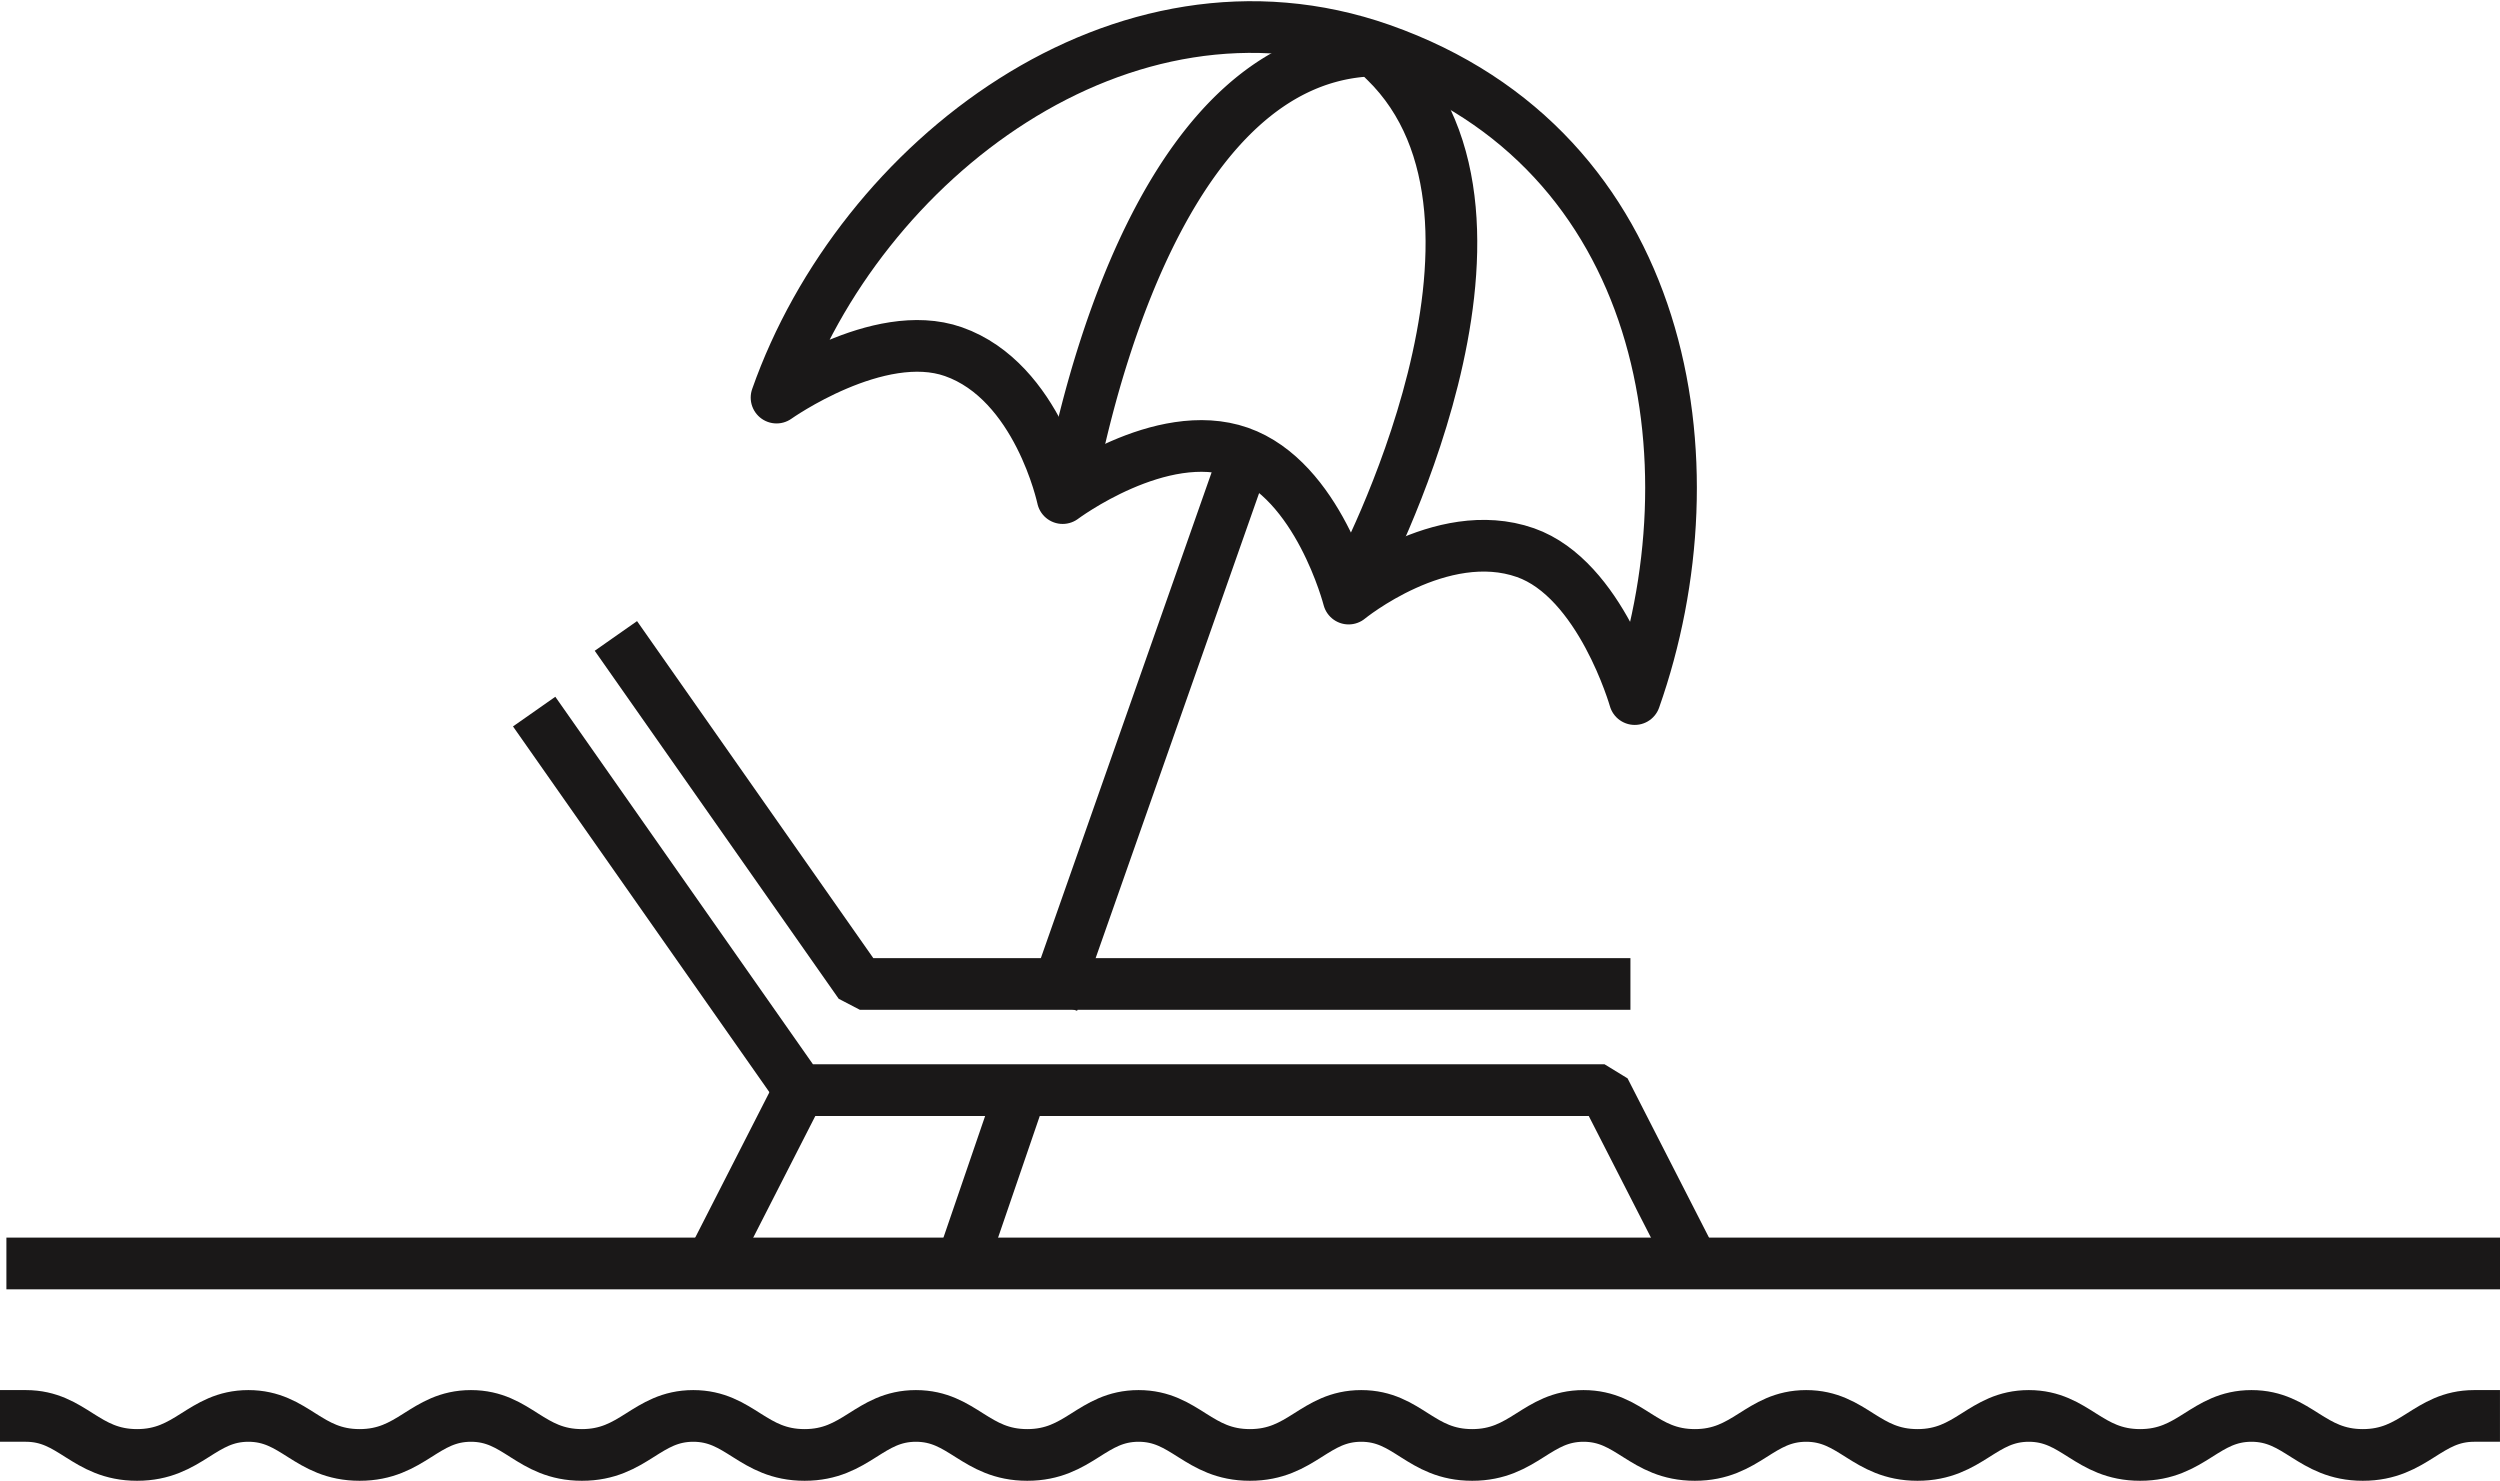 <svg xmlns="http://www.w3.org/2000/svg" width="87.072" height="51.575" viewBox="0 0 87.072 51.575">
  <g id="Group_10030" data-name="Group 10030" transform="translate(0.596 0.638)">
    <g id="Group_10031" data-name="Group 10031" transform="translate(0.304 0.304)">
      <path id="Path_9226" data-name="Path 9226" d="M85.741,84.25c-1.631,0-2.066,1.359-3.877,1.359s-2.247-1.359-3.878-1.359h0c-1.631,0-2.067,1.359-3.878,1.359s-2.247-1.359-3.877-1.359h0c-1.63,0-2.066,1.359-3.877,1.359s-2.247-1.359-3.877-1.359h0c-1.631,0-2.066,1.359-3.877,1.359s-2.247-1.359-3.878-1.359h0c-1.631,0-2.067,1.359-3.878,1.359S48.61,84.25,46.98,84.25h0c-1.63,0-2.066,1.359-3.877,1.359s-2.247-1.359-3.878-1.359h0c-1.631,0-2.066,1.359-3.877,1.359s-2.247-1.359-3.878-1.359h0c-1.631,0-2.067,1.359-3.878,1.359s-2.247-1.359-3.877-1.359h0c-1.63,0-2.066,1.359-3.877,1.359S17.6,84.25,15.973,84.25h0c-1.631,0-2.066,1.359-3.878,1.359S9.852,84.25,8.221,84.25h0c-1.63,0-2.066,1.359-3.877,1.359S2.1,84.25.47,84.25" transform="translate(-0.47 -35.877)" fill="none" stroke="#1a1818" stroke-linecap="square" stroke-linejoin="bevel" stroke-width="1.8"/>
      <line id="Line_4770" data-name="Line 4770" x2="85.049" transform="translate(0.223 43.063)" fill="none" stroke="#1a1818" stroke-linecap="square" stroke-linejoin="bevel" stroke-width="1.8"/>
      <path id="Path_9227" data-name="Path 9227" d="M36.956,38.476,44.937,49.86H70.875" transform="translate(-15.889 -16.532)" fill="none" stroke="#1a1818" stroke-linecap="square" stroke-linejoin="bevel" stroke-width="1.8"/>
      <line id="Line_4771" data-name="Line 4771" x1="3.082" y2="6.038" transform="translate(23.864 37.025)" fill="none" stroke="#1a1818" stroke-linejoin="bevel" stroke-width="1.8"/>
      <path id="Path_9228" data-name="Path 9228" d="M31.132,41.762l9.242,13.184H68.413L71.5,60.983" transform="translate(-13.428 -17.92)" fill="none" stroke="#1a1818" stroke-linejoin="bevel" stroke-width="1.8"/>
      <path id="Path_9229" data-name="Path 9229" d="M66.812,1.247c-9.024-3.172-18.157,3.874-21.059,12.13,0,0,3.544-2.517,6.16-1.6,2.948,1.036,3.805,5.1,3.805,5.1s3.419-2.561,6.16-1.6,3.8,5.1,3.8,5.1,3.212-2.635,6.16-1.6c2.616.92,3.805,5.1,3.805,5.1C78.55,15.63,76.777,4.75,66.812,1.247Z" transform="translate(-19.607 -0.471)" fill="none" stroke="#1a1818" stroke-linecap="square" stroke-linejoin="round" stroke-width="1.8"/>
      <line id="Line_4772" data-name="Line 4772" x1="6.207" y2="17.657" transform="translate(36.064 15.459)" fill="none" stroke="#1a1818" stroke-linecap="square" stroke-linejoin="bevel" stroke-width="1.8"/>
      <path id="Path_9230" data-name="Path 9230" d="M73.567,1.734c-6.422.618-9.1,10.307-9.944,14.22a2.128,2.128,0,0,1-.187.645" transform="translate(-27.074 -0.892)" fill="none" stroke="#1a1818" stroke-linecap="square" stroke-linejoin="bevel" stroke-width="1.8"/>
      <path id="Path_9231" data-name="Path 9231" d="M81.675,2.27c5.7,5.55-.954,17.981-.954,17.981" transform="translate(-34.331 -1.079)" fill="none" stroke="#1a1818" stroke-linecap="square" stroke-linejoin="bevel" stroke-width="1.8"/>
      <line id="Line_4773" data-name="Line 4773" x1="1.976" y2="5.766" transform="translate(32.602 37.297)" fill="none" stroke="#1a1818" stroke-linejoin="bevel" stroke-width="1.8"/>
    </g>
  </g>
</svg>
